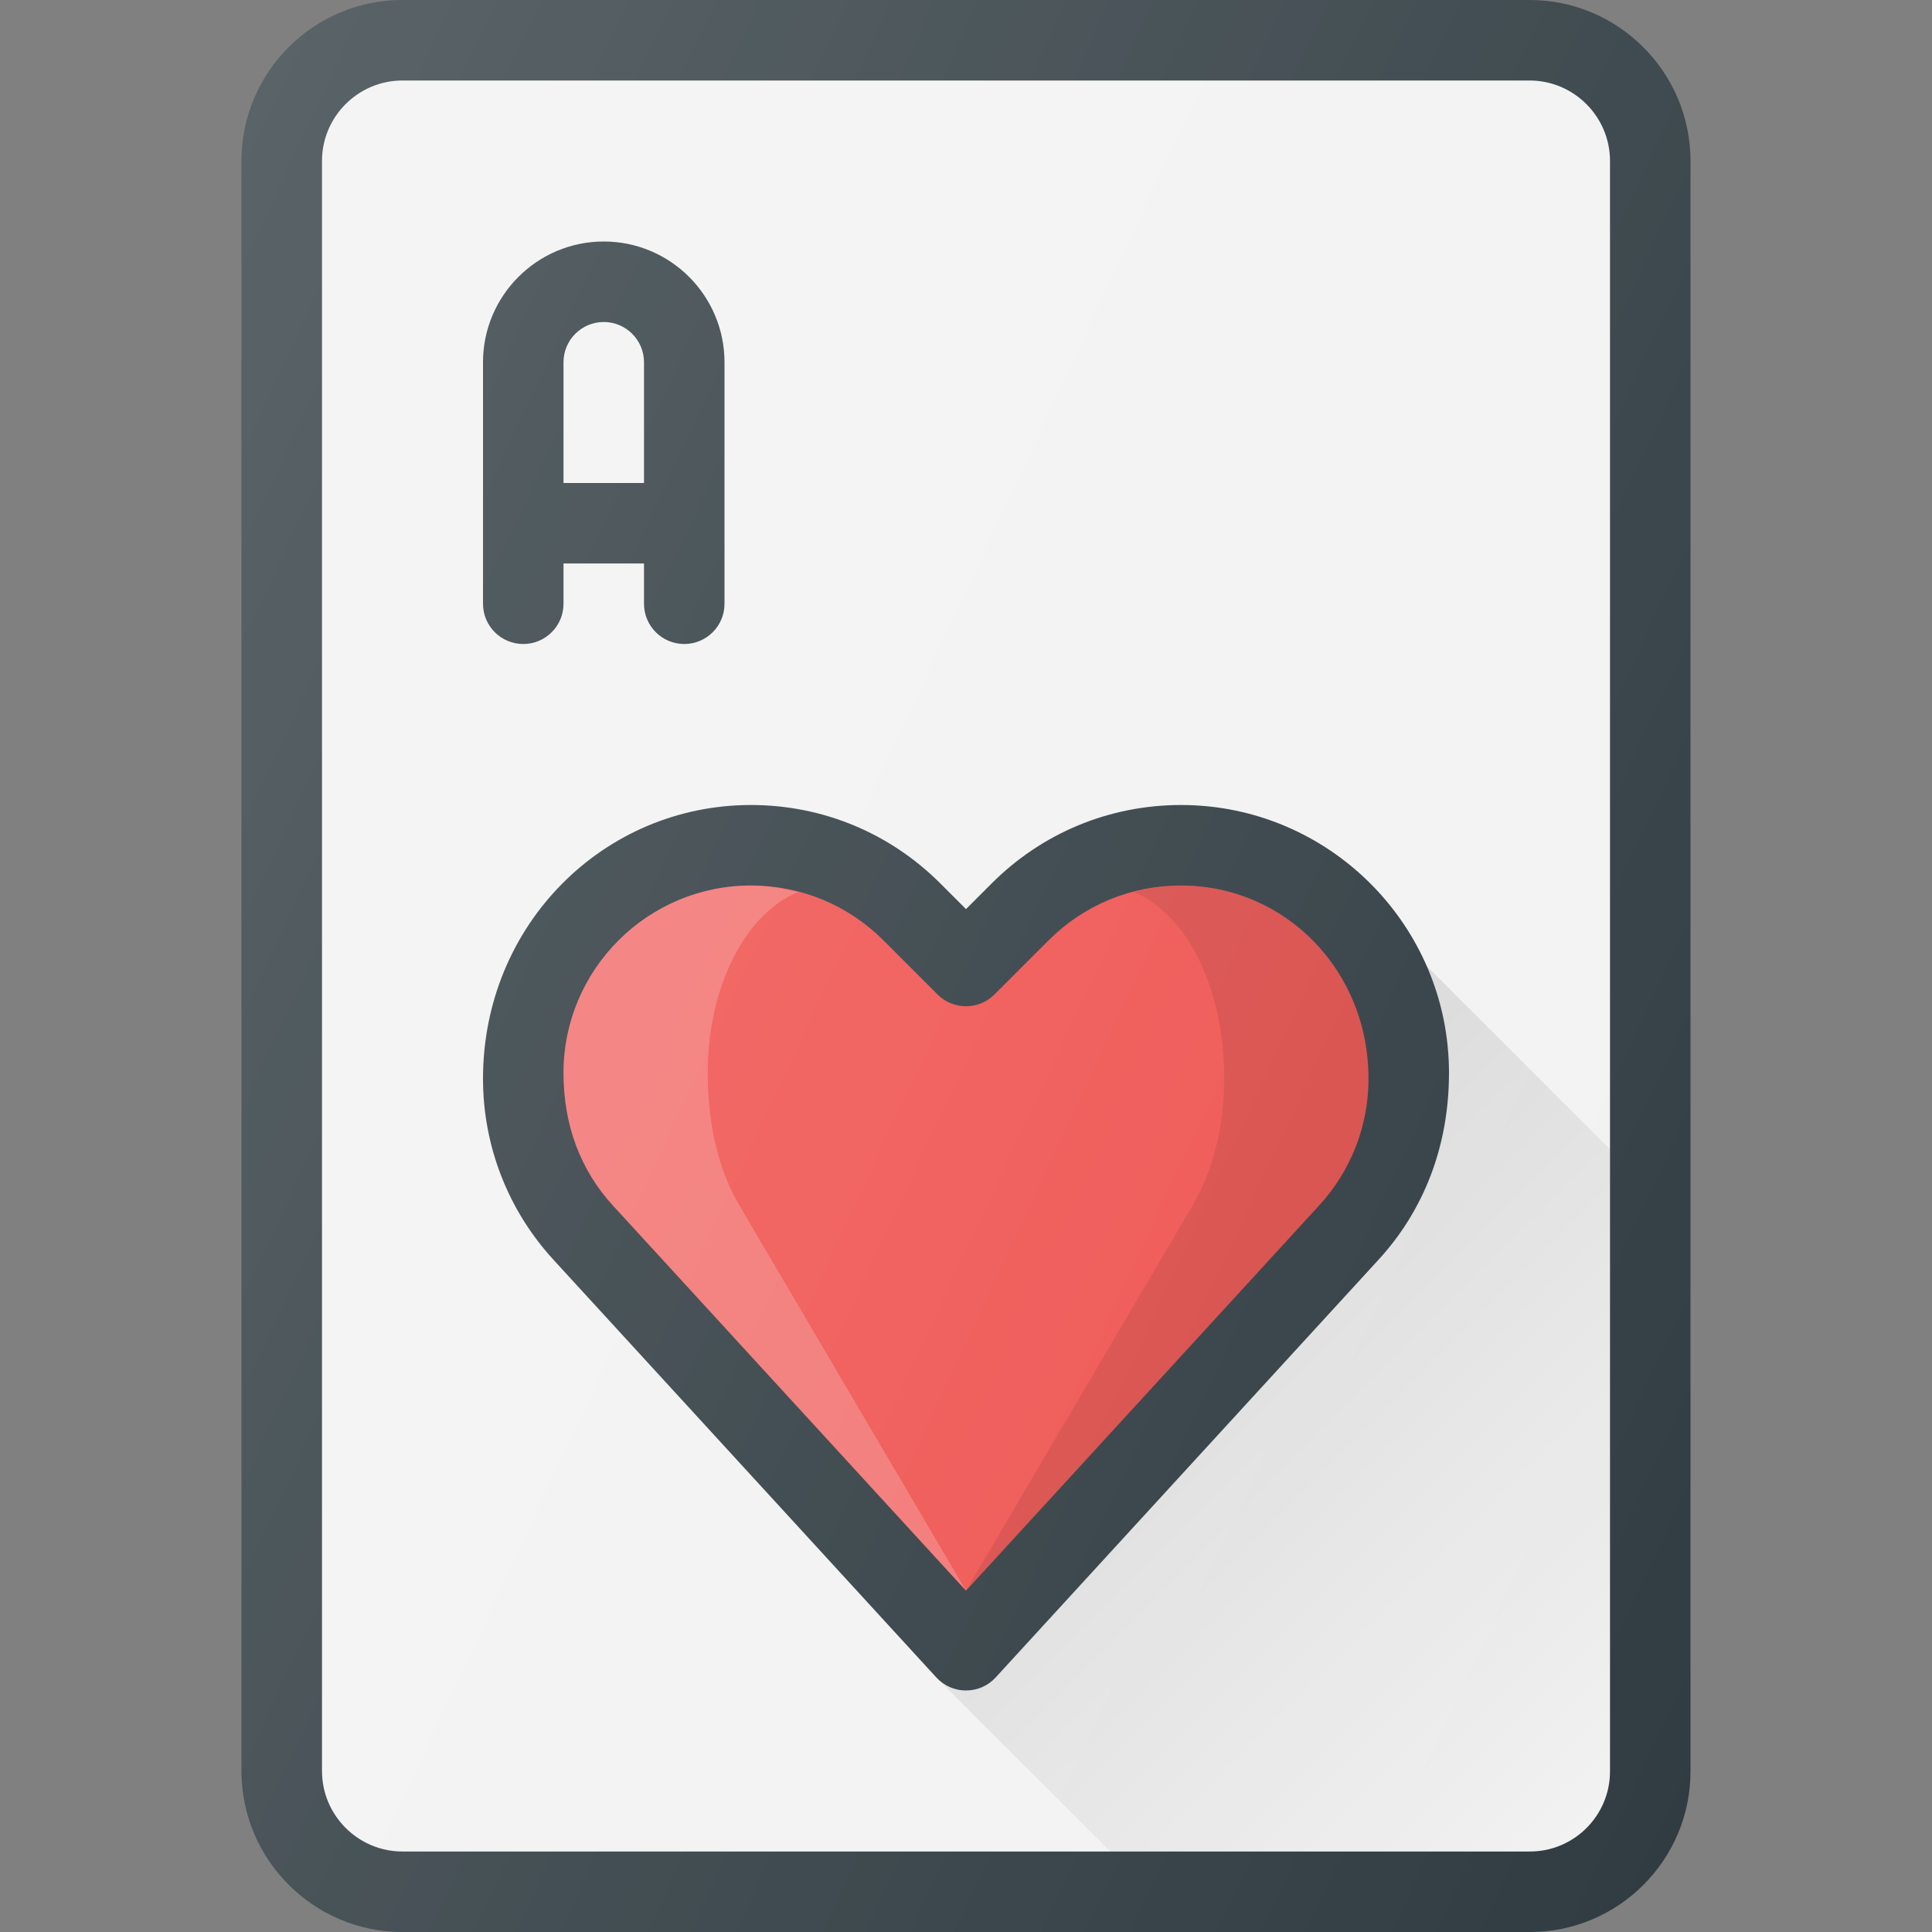 <?xml version="1.0" encoding="iso-8859-1"?>
<!-- Generator: Adobe Illustrator 19.0.0, SVG Export Plug-In . SVG Version: 6.00 Build 0)  -->
<svg xmlns="http://www.w3.org/2000/svg" xmlns:xlink="http://www.w3.org/1999/xlink" version="1.1" id="Capa_1" x="0px" y="0px" viewBox="0 0 512 512" style="enable-background:new 0 0 512 512;" xml:space="preserve">
<rect x="0" y="0" width="512" height="512" fill="#808080" stroke="none"/>
<path style="fill:#303C42;" d="M405.333,0H106.667C83.135,0,64,19.135,64,42.667v426.667C64,492.865,83.135,512,106.667,512h298.771  C428.906,512,448,492.906,448,469.438V42.667C448,19.135,428.865,0,405.333,0z"/>
<path style="fill:#F2F2F2;" d="M426.667,469.438c0,11.708-9.521,21.229-21.229,21.229H106.667c-11.76,0-21.333-9.573-21.333-21.333  V42.667c0-11.76,9.573-21.333,21.333-21.333h298.667c11.76,0,21.333,9.573,21.333,21.333V469.438z"/>
<g>
	<path style="fill:#303C42;" d="M138.667,170.667c5.896,0,10.667-4.771,10.667-10.667v-10.667h21.333V160   c0,5.896,4.771,10.667,10.667,10.667c5.896,0,10.667-4.771,10.667-10.667V96c0-17.646-14.354-32-32-32s-32,14.354-32,32v64   C128,165.896,132.771,170.667,138.667,170.667z M160,85.333c5.885,0,10.667,4.781,10.667,10.667v32h-21.333V96   C149.333,90.115,154.115,85.333,160,85.333z"/>
	<path style="fill:#303C42;" d="M312.99,213.333c-18.969,0-36.792,7.385-50.208,20.802L256,240.917l-6.781-6.781   c-13.417-13.417-31.24-20.802-50.208-20.802c-39.156,0-71.01,31.854-71.01,72.531c0,17.823,6.635,34.865,18.667,47.979   l101.469,110.698C250.156,446.75,253.01,448,256,448c2.99,0,5.844-1.25,7.865-3.458l101.458-110.698   c12.042-13.115,18.677-30.156,18.677-49.5C384,245.188,352.146,213.333,312.99,213.333z"/>
</g>
<path style="fill:#EF5350;" d="M349.604,319.427L256,421.552l-93.615-102.125c-8.417-9.177-13.052-21.094-13.052-35.083  c0-27.396,22.281-49.677,49.677-49.677c13.271,0,25.74,5.167,35.125,14.552l14.323,14.323c4.167,4.167,10.917,4.167,15.083,0  l14.323-14.323c9.385-9.385,21.854-14.552,35.125-14.552c27.396,0,49.677,22.281,49.677,51.198  C362.667,298.333,358.031,310.25,349.604,319.427z"/>
<path style="opacity:0.1;enable-background:new    ;" d="M312.99,234.667c-4.283,0-8.419,0.725-12.458,1.77  c13.714,5.581,23.913,25.061,23.913,49.428c0,12.469-2.974,24.385-8.382,33.563L256,421.552l93.604-102.125  c8.427-9.177,13.063-21.094,13.063-33.563C362.667,256.948,340.385,234.667,312.99,234.667z"/>
<path style="opacity:0.2;fill:#FFFFFF;enable-background:new    ;" d="M187.556,284.344c0-23.078,10.194-42.354,23.901-47.911  c-4.035-1.043-8.168-1.766-12.447-1.766c-27.396,0-49.677,22.281-49.677,49.677c0,13.99,4.635,25.906,13.052,35.083L256,421.552  l-60.069-102.125C190.53,310.25,187.556,298.333,187.556,284.344z"/>
<linearGradient id="SVGID_1_" gradientUnits="userSpaceOnUse" x1="-32.714" y1="630.753" x2="-26.366" y2="624.404" gradientTransform="matrix(21.333 0 0 -21.333 996.333 13791.667)">
	<stop offset="0" style="stop-color:#000000;stop-opacity:0.1"/>
	<stop offset="1" style="stop-color:#000000;stop-opacity:0"/>
</linearGradient>
<path style="fill:url(#SVGID_1_);" d="M378.069,256l-0.03,0.044c3.794,8.685,5.961,18.232,5.961,28.299  c0,19.344-6.635,36.385-18.677,49.5L263.865,444.542C261.844,446.75,258.99,448,256,448c-2.99,0-5.844-1.25-7.865-3.458  l46.125,46.125h111.177c11.708,0,21.229-9.521,21.229-21.229v-164.84L378.069,256z"/>
<linearGradient id="SVGID_2_" gradientUnits="userSpaceOnUse" x1="-46.096" y1="639.796" x2="-23.309" y2="629.172" gradientTransform="matrix(21.333 0 0 -21.333 996.333 13791.667)">
	<stop offset="0" style="stop-color:#FFFFFF;stop-opacity:0.2"/>
	<stop offset="1" style="stop-color:#FFFFFF;stop-opacity:0"/>
</linearGradient>
<path style="fill:url(#SVGID_2_);" d="M405.333,0H106.667C83.135,0,64,19.135,64,42.667v426.667C64,492.865,83.135,512,106.667,512  h298.771C428.906,512,448,492.906,448,469.438V42.667C448,19.135,428.865,0,405.333,0z"/>
<g>
</g>
<g>
</g>
<g>
</g>
<g>
</g>
<g>
</g>
<g>
</g>
<g>
</g>
<g>
</g>
<g>
</g>
<g>
</g>
<g>
</g>
<g>
</g>
<g>
</g>
<g>
</g>
<g>
</g>
</svg>
